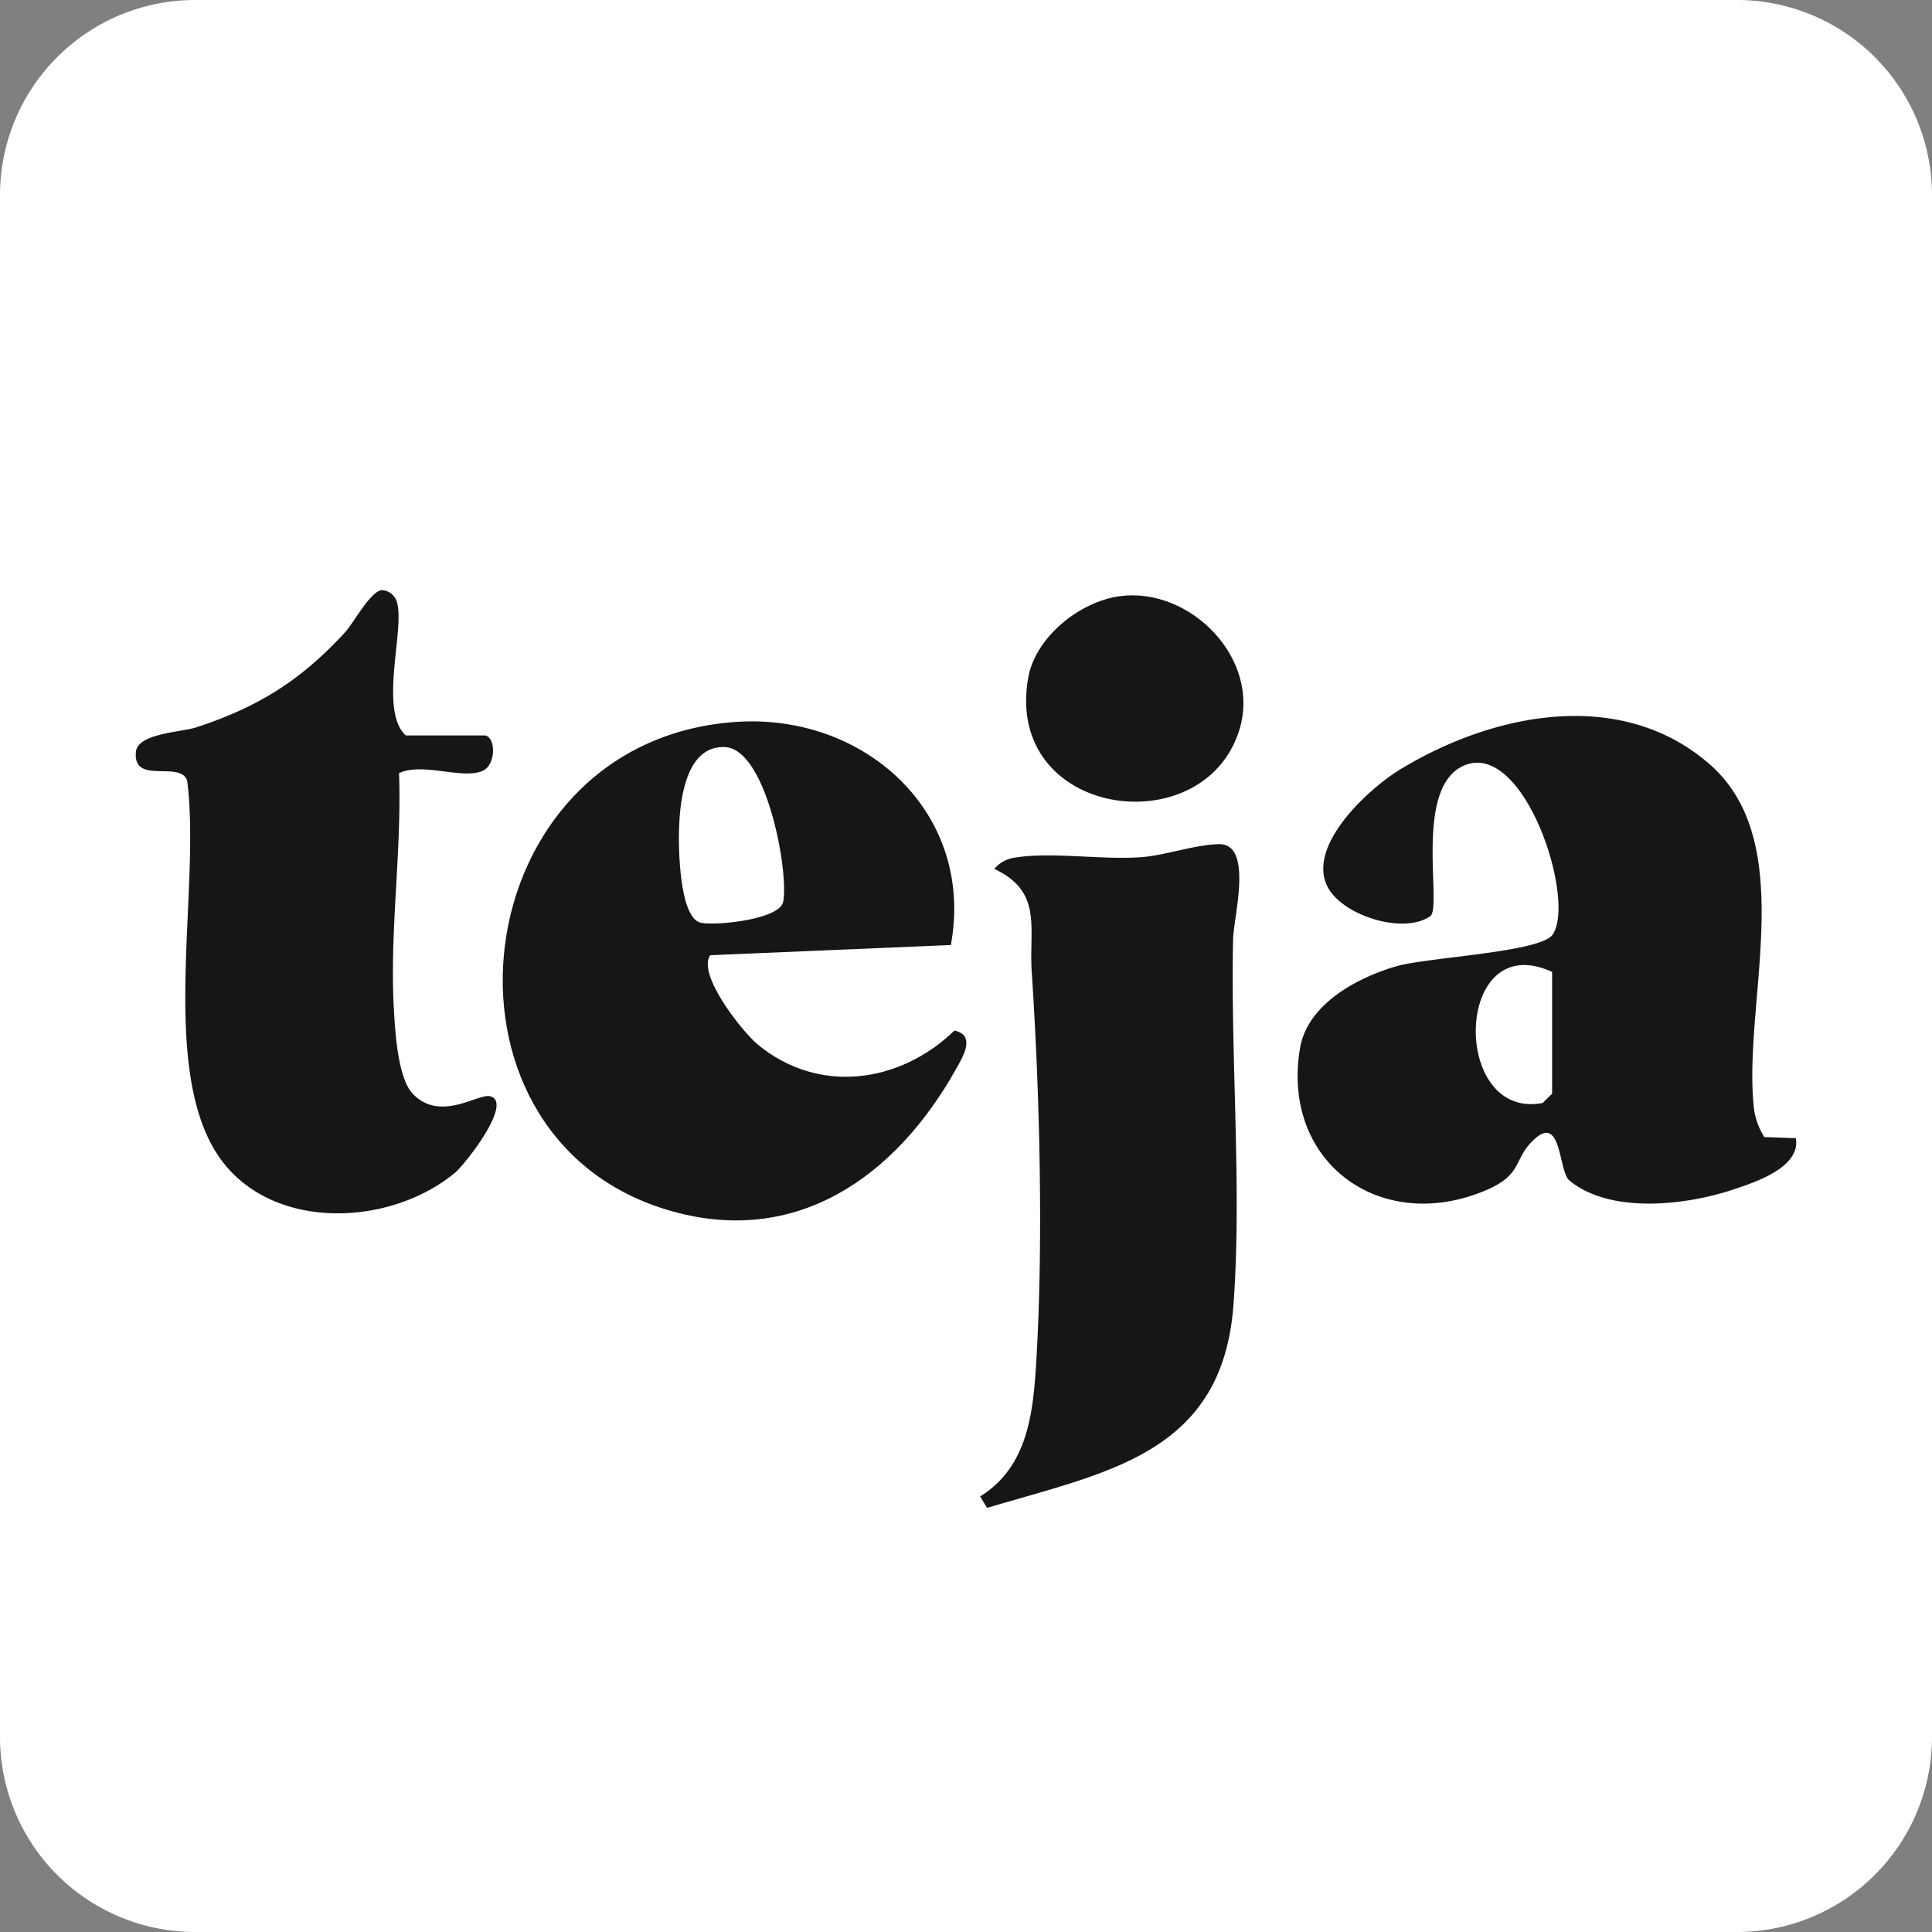 <svg xmlns="http://www.w3.org/2000/svg" xmlns:xlink="http://www.w3.org/1999/xlink" id="Grupo_7140" data-name="Grupo 7140" width="512" height="512" viewBox="0 0 512 512"><rect x="0" y="0" width="512" height="512" fill="#808080" stroke="none"/><defs><clipPath id="clip-path"><rect id="Rect&#xE1;ngulo_1592" data-name="Rect&#xE1;ngulo 1592" width="512" height="512" fill="none"></rect></clipPath></defs><g id="Grupo_7139" data-name="Grupo 7139" clip-path="url(#clip-path)"><path id="Trazado_3714" data-name="Trazado 3714" d="M460.287,512H51.713A51.713,51.713,0,0,1,0,460.287V51.713A51.713,51.713,0,0,1,51.713,0H460.287A51.713,51.713,0,0,1,512,51.713V460.287A51.713,51.713,0,0,1,460.287,512" fill="#fff"></path><path id="Trazado_3715" data-name="Trazado 3715" d="M467.564,279.329l8.364.3c1.272,7.717-10.592,11.619-16.751,13.66-12.429,4.119-32.353,6.5-43.249-2.426-2.992-2.451-1.969-18.091-9.622-10.663-5.57,5.406-2.47,9.281-13.626,13.687-27.733,10.95-53.235-8.55-48.15-38.164,2-11.661,15.2-18.658,25.531-21.657,8.185-2.377,38.043-3.677,41.358-8.332,6.441-9.047-7.573-52.152-23.67-44.754-13.032,5.99-5.623,36.676-8.621,39.751-7.156,5.086-23.331-.1-27.274-7.655-5.7-10.917,10.788-26.061,19.333-31.245,24.5-14.864,58.233-21.753,81.725-1.446,23.9,20.656,9.253,62.317,11.774,89.994a18.546,18.546,0,0,0,2.878,8.949m-56.238-11.494V235.571c-26.091-12.03-26.977,39.459-2.5,34.726Z" transform="translate(0 22)" fill="#161615"></path><path id="Trazado_3716" data-name="Trazado 3716" d="M251.99,228.438l-63.772,2.7c-3.571,5.054,8.475,20.248,12.547,23.628,16.088,13.352,37.651,10.384,52.185-3.664,5.709,1.285,2.295,6.849.357,10.3-15.911,28.362-42.443,47.5-76.561,37.2-66.075-19.938-54.374-123.95,17.923-129.265,34.5-2.536,63.754,24.14,57.321,59.092m-59.938-52.453c-13.519-.483-12.608,24.406-11.674,33.375.377,3.623,1.512,12.448,5.43,13.2,4.166.805,20.847-.885,21.751-5.6,1.518-7.928-4.409-40.578-15.507-40.975" transform="translate(0 22)" fill="#161615"></path><path id="Trazado_3717" data-name="Trazado 3717" d="M128.663,172.9c2.853.883,2.647,7.721-.613,9.307-5.255,2.556-16.01-2.31-22.3.687.749,20.872-2.541,41.765-1.366,62.652.339,6.012,1.071,18.172,5,22.307,7.234,7.612,17.282-.073,20.436.653,6.421,1.478-6.472,18.007-9.309,20.344-18.12,14.931-51.27,15.566-63.979-6.679-13.9-24.332-3.32-69.556-6.932-97.312-1.878-5.433-14.4,1.267-13.583-7.582.456-4.95,11.989-5.215,15.962-6.511C68.427,165.4,79.734,158.291,91.4,145.618c2.355-2.557,6.914-11.226,9.92-11.227a4.457,4.457,0,0,1,3.214,1.807c3.973,5.258-4.785,29.5,3,36.706Z" transform="translate(0 22)" fill="#161615"></path><path id="Trazado_3718" data-name="Trazado 3718" d="M322.879,201.709c9.4-.3,4.038,19.234,3.907,25.125-.7,31.442,2.367,66.04.1,96.892-2.909,39.585-33.374,44.329-65.3,53.883l-1.837-3.032c13.036-8.124,14.138-22.962,14.954-37.2,1.8-31.507.805-70.38-1.281-101.821-.775-11.678,2.989-21.237-9.928-27.287a8.677,8.677,0,0,1,5.646-3.022c9.828-1.53,23.019.7,33.447-.1,6.306-.484,13.757-3.227,20.29-3.439" transform="translate(0 22)" fill="#161615"></path><path id="Trazado_3719" data-name="Trazado 3719" d="M296.719,136c18.675-2.533,37.55,16.552,31.728,35.416-9.4,30.451-62.395,23.3-55.979-13.73,1.878-10.839,13.647-20.248,24.251-21.686" transform="translate(0 22)" fill="#161615"></path></g></svg>